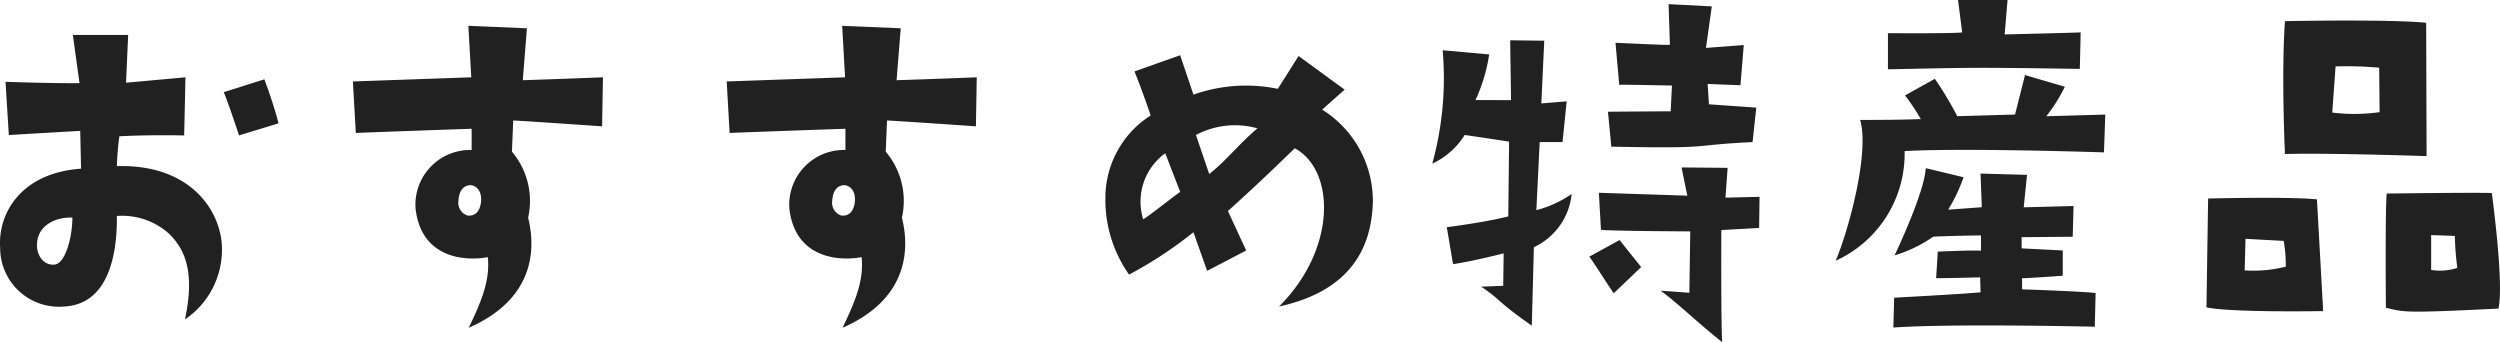 <svg xmlns="http://www.w3.org/2000/svg" width="192.613" height="26.368" viewBox="0 0 192.613 26.368">
  <path id="パス_29454" data-name="パス 29454" d="M7.456-5.952A4.528,4.528,0,0,0,12.384-1.44c3.264-.16,4.1-3.68,4.064-6.976a5.4,5.4,0,0,1,4.064,1.408c1.28,1.28,1.92,3.072,1.184,6.56a6.483,6.483,0,0,0,2.816-6.016c-.352-2.944-2.912-5.952-8.064-5.792a21.953,21.953,0,0,1,.192-2.3c2.464-.128,4.992-.064,4.992-.064l.1-4.48-4.576.416.16-3.68H13.056l.512,3.712c-1.792.032-5.7-.1-5.7-.1l.256,4.1c2.656-.16,5.5-.32,5.5-.32l.064,2.912C9.12-11.744,7.264-8.672,7.456-5.952ZM10.3-6.336c.1-1.472,1.6-2.016,2.72-1.952,0,1.5-.544,3.552-1.376,3.616C10.752-4.576,10.208-5.5,10.3-6.336ZM28.9-15.552c-.352-1.44-1.088-3.392-1.088-3.392l-3.136.992c.224.416,1.184,3.328,1.184,3.328Zm14.88.416V-13.5a4.215,4.215,0,0,0-4.32,4.512c.416,3.712,3.616,4.1,5.568,3.744.16,1.664-.352,3.136-1.472,5.44,5.056-2.208,5.184-6.048,4.576-8.48a5.876,5.876,0,0,0-1.248-5.088l.1-2.4c.352,0,6.848.448,6.848.448l.064-3.776c-3.2.128-6.176.224-6.176.224l.32-4-4.512-.192.224,3.968c-2.848.1-9.12.32-9.12.32l.224,3.968C36.384-14.88,43.776-15.136,43.776-15.136Zm.736,5.5c-.064.992-.576,1.248-1.056,1.184a1.035,1.035,0,0,1-.7-1.12c.064-.992.544-1.216.96-1.216C44.128-10.752,44.544-10.368,44.512-9.632Zm28.064-5.5V-13.5a4.215,4.215,0,0,0-4.32,4.512c.416,3.712,3.616,4.1,5.568,3.744.16,1.664-.352,3.136-1.472,5.44,5.056-2.208,5.184-6.048,4.576-8.48a5.876,5.876,0,0,0-1.248-5.088l.1-2.4c.352,0,6.848.448,6.848.448l.064-3.776c-3.2.128-6.176.224-6.176.224l.32-4-4.512-.192.224,3.968c-2.848.1-9.12.32-9.12.32l.224,3.968C65.184-14.88,72.576-15.136,72.576-15.136Zm.736,5.5c-.064.992-.576,1.248-1.056,1.184a1.035,1.035,0,0,1-.7-1.12c.064-.992.544-1.216.96-1.216C72.928-10.752,73.344-10.368,73.312-9.632Zm36-6.976c.416-.384,1.728-1.536,1.728-1.536l-3.552-2.592-1.6,2.528a12.136,12.136,0,0,0-6.5.448L98.368-20.8l-3.52,1.248c.64,1.568,1.248,3.392,1.248,3.392a7.523,7.523,0,0,0-3.488,6.336A9.993,9.993,0,0,0,94.432-3.9a31.443,31.443,0,0,0,4.96-3.264l1.056,2.976,3.008-1.568L102.048-8.8c1.536-1.376,3.008-2.752,5.152-4.832,3.136,1.7,3.232,7.776-1.216,12.192,5.088-1.12,7.136-4.064,7.232-8.1A8.3,8.3,0,0,0,109.312-16.608ZM95.52-8.16a4.6,4.6,0,0,1,1.7-5.088l1.152,2.976C97.472-9.632,96.1-8.512,95.52-8.16Zm5.088-3.488-1.024-3.008a6.4,6.4,0,0,1,4.736-.512C102.752-13.824,101.984-12.736,100.608-11.648Zm19.68-3.008c2.208.32,3.424.512,3.424.512l-.064,5.76c-1.7.448-4.736.832-4.736.832l.48,2.848c1.536-.224,3.9-.832,3.9-.832l-.032,2.5-1.7.064c1.728,1.184.992.96,3.9,3.008l.16-6.048a5.071,5.071,0,0,0,2.912-4.1,8.586,8.586,0,0,1-2.72,1.248l.256-5.248h1.76l.32-3.136-1.952.16.224-4.832-2.624-.032.064,4.608H121.12a12.8,12.8,0,0,0,1.056-3.52l-3.584-.32a24.709,24.709,0,0,1-.8,8.736A5.783,5.783,0,0,0,120.288-14.656Zm11.3.9c8.256.16,5.7-.1,10.88-.352l.288-2.656-3.648-.256-.1-1.568,2.528.1.256-3.1-2.912.224.448-3.2L136-24.736l.1,3.136c-.224.032-4.192-.16-4.192-.16l.288,3.232c1.184,0,4.064.064,4.064.064l-.1,1.984c-.544,0-4.832.032-4.832.032Zm8.96,1.632-3.552-.032.448,2.176-6.816-.224.16,2.848c.384.1,6.88.128,6.88.128L137.6-2.5l-2.208-.16c1.344.992,2.656,2.3,4.736,3.968-.1-1.856-.064-8.64-.064-8.64l2.912-.16.032-2.4-2.624.064ZM133.888-4.48l-1.664-2.08-2.336,1.28c.128.1,1.952,2.976,1.888,2.816ZM152.9-22.5v2.784c6.336-.128,6.464-.16,14.784-.032l.064-2.816c-.32.032-5.856.16-5.856.16l.224-2.656H158.3l.32,2.5C157.952-22.464,152.9-22.5,152.9-22.5Zm13.632,4.128-3.072-.9-.768,3.04-4.448.128a28.2,28.2,0,0,0-1.728-2.88l-2.3,1.28a15.848,15.848,0,0,1,1.216,1.824c-.928.032-2.08.064-4.672.064.736,2.528-.9,8.544-1.888,10.848a9.044,9.044,0,0,0,5.312-8.448c4.672-.256,15.36.1,15.36.1l.1-2.912-4.544.128A12.517,12.517,0,0,0,166.528-18.368Zm-3.3,14.752c.512,0,3.136-.192,3.136-.192V-5.76L163.2-5.92v-.864c.416,0,3.936-.032,3.936-.032l.064-2.368-3.84.1.256-2.5-3.584-.1.1,2.592-2.592.192a12.7,12.7,0,0,0,1.184-2.5l-2.912-.7c-.1,1.92-2.4,6.72-2.4,6.72a10.531,10.531,0,0,0,2.976-1.44c1.184-.064,3.68-.1,3.68-.1v1.184c-.32-.064-3.328.064-3.328.064l-.128,2.048c1.152,0,3.392-.064,3.392-.064l.032,1.152c-1.248.128-6.656.416-6.656.416l-.064,2.3c4.512-.32,15.52-.064,15.52-.064l.064-2.592c-.9-.128-5.664-.288-5.664-.288Zm20.256-9.568c3.2-.1,10.912.16,10.912.16L194.368-23.3c-2.752-.288-10.88-.128-10.88-.128C183.2-19.3,183.488-13.184,183.488-13.184Zm3.9-6.752a28.437,28.437,0,0,1,3.36.1l.032,3.424a13.8,13.8,0,0,1-3.648.032ZM177.568-9.76l-.128,8.384c1.952.416,8.992.288,8.992.288l-.48-8.608C183.744-9.92,177.568-9.76,177.568-9.76Zm5.984,5.248a10.089,10.089,0,0,1-3.168.288l.064-2.432,2.944.16A11.144,11.144,0,0,1,183.552-4.512Zm7.776-5.632c-.128,1.248-.064,8.8-.064,8.8,1.472.352,1.472.416,8.672.064.448-1.92-.512-8.9-.512-8.9C198.656-10.24,191.328-10.144,191.328-10.144Zm3.424,5.888V-6.944l1.824.064a22.431,22.431,0,0,0,.192,2.464A4.348,4.348,0,0,1,194.752-4.256Z" transform="translate(-7.443 25.056)" fill="#212121"/>
</svg>
